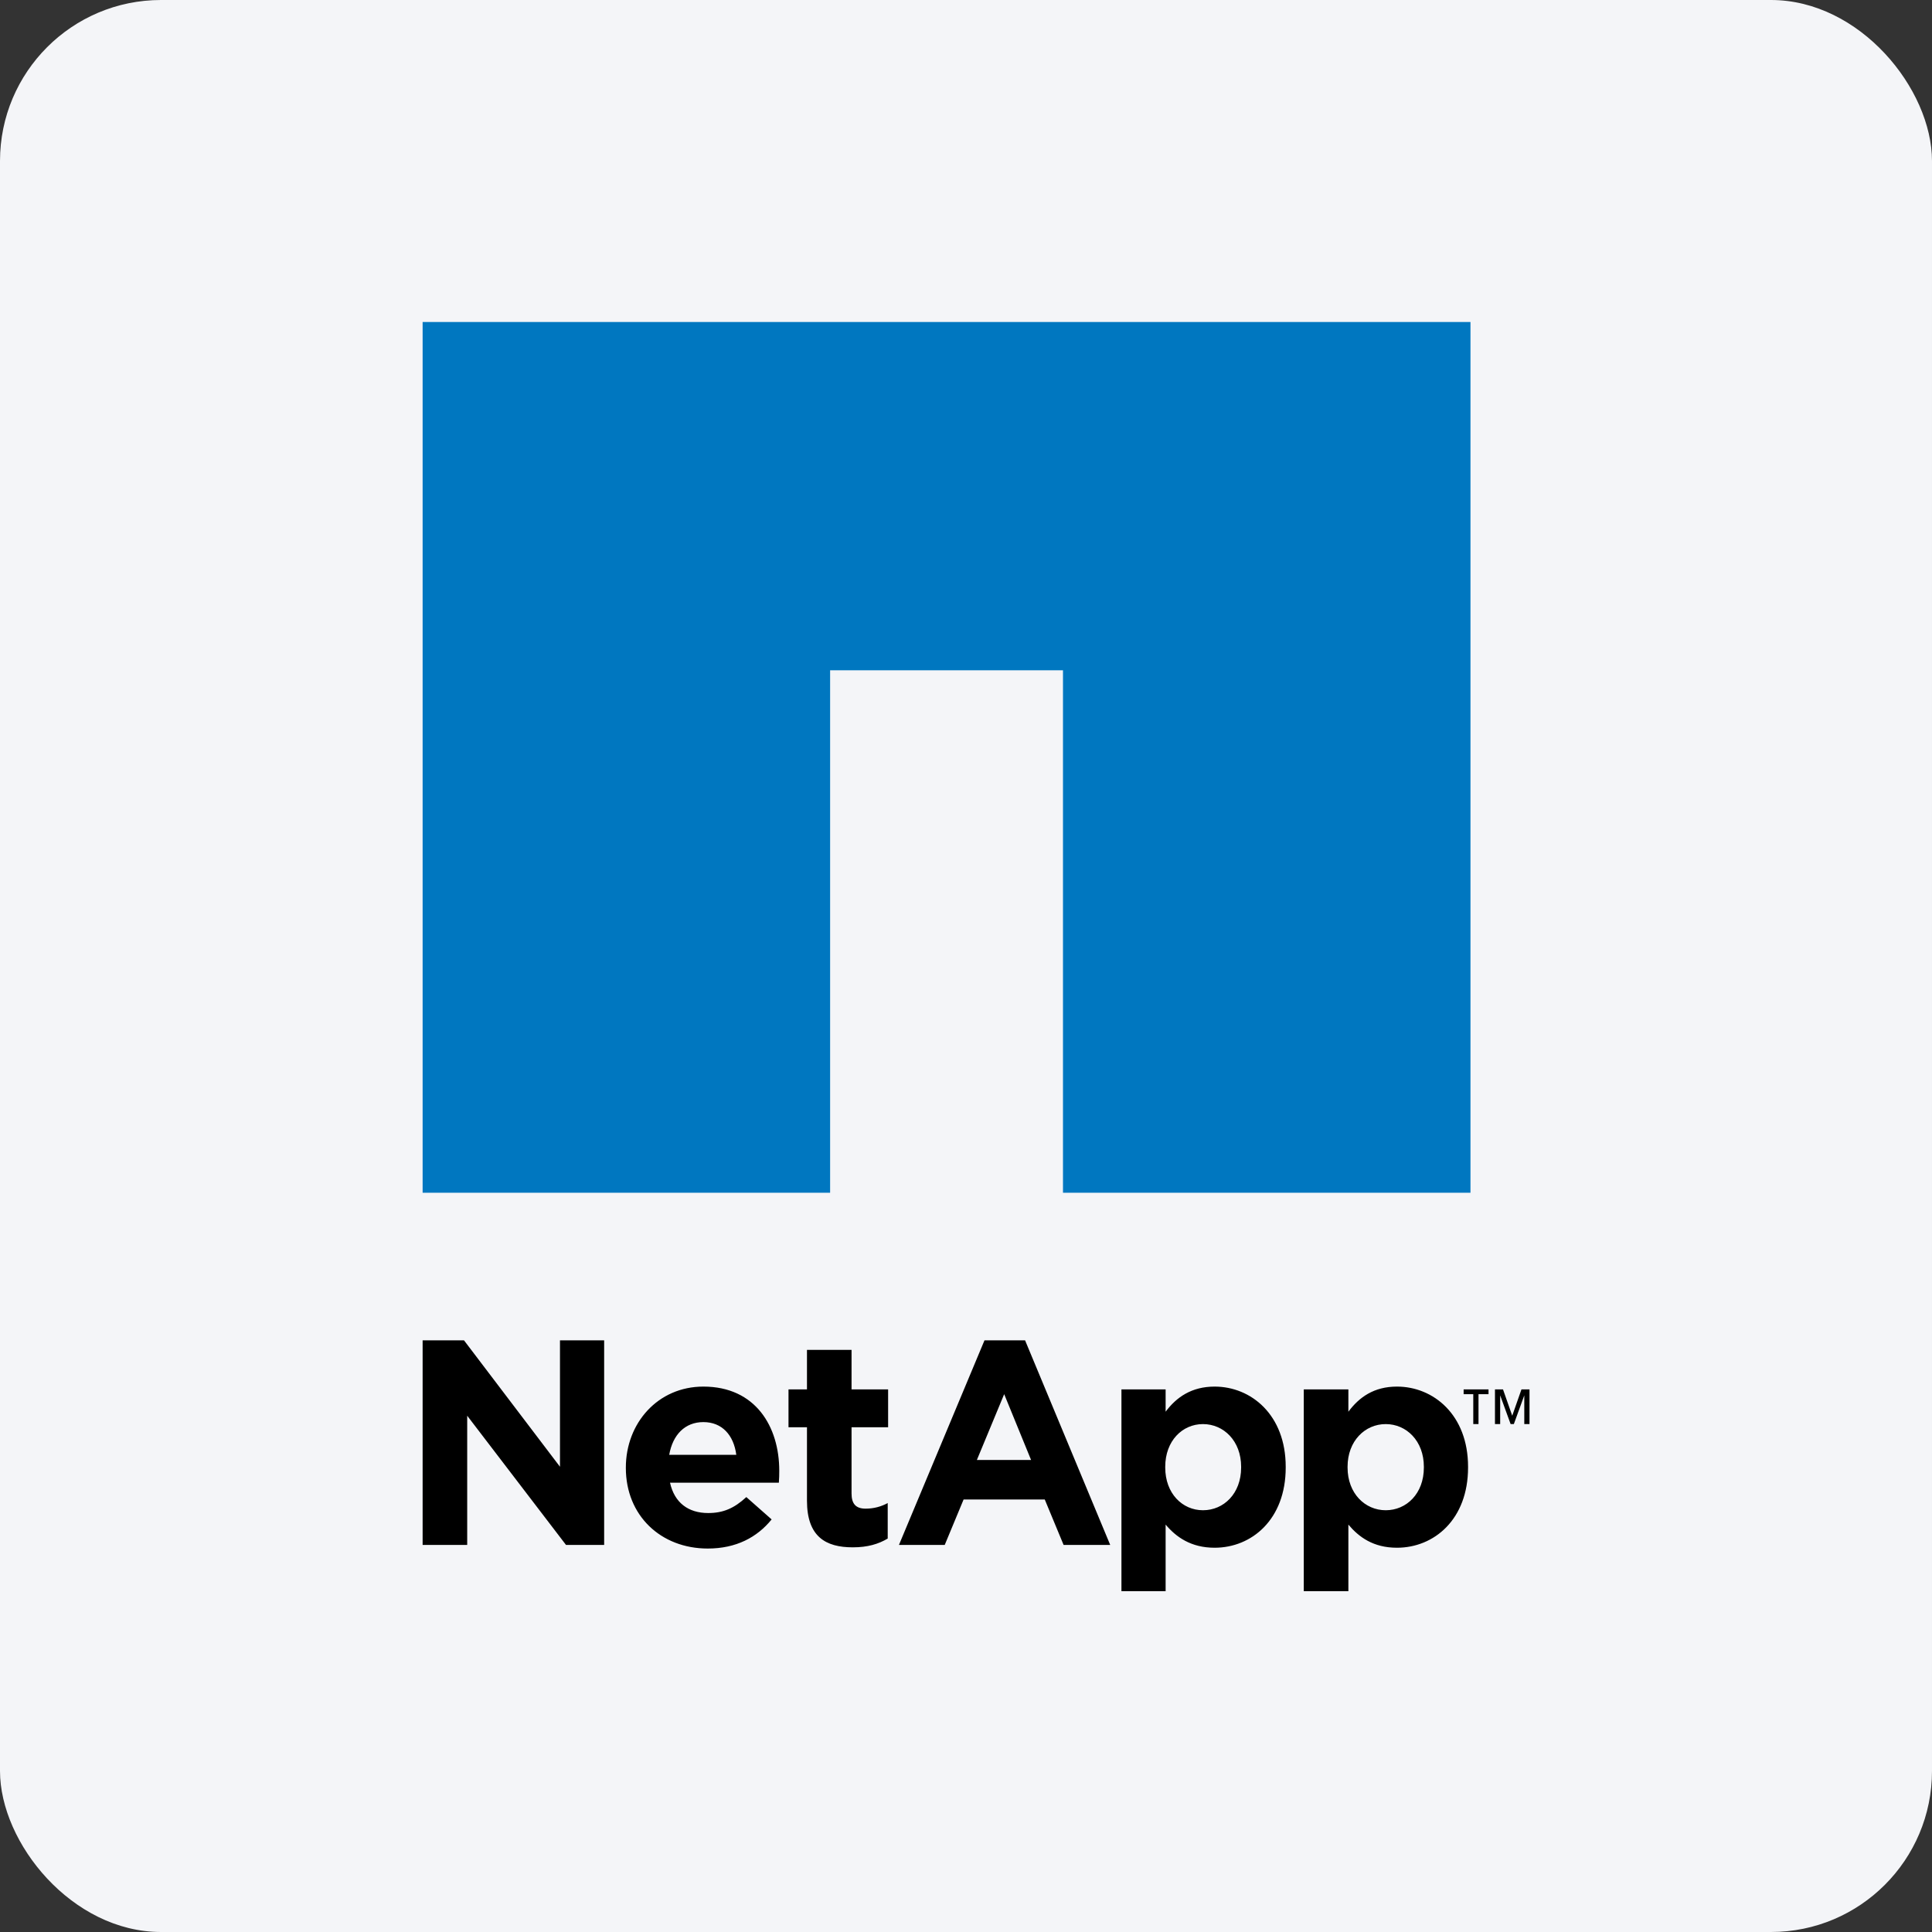 <svg width="96" height="96" viewBox="0 0 96 96" fill="none" xmlns="http://www.w3.org/2000/svg">
<rect x="0" y="0" width="96" height="96" fill="#333333" stroke="none"/>
<rect width="96" height="96" rx="8" fill="#F4F5F8"/>
<path d="M21 66.6V76.767H23.215V70.346L28.125 76.767H30.02V66.6H27.825V72.882L23.055 66.6H21ZM48.919 66.6L44.668 76.767H46.943L47.881 74.508H51.913L52.85 76.767H55.166L50.935 66.6H48.919ZM40.098 67.075V69.037H39.18V70.92H40.098V74.567C40.098 76.354 41.025 76.886 42.373 76.886C43.113 76.886 43.646 76.724 44.11 76.45V74.686C43.789 74.861 43.418 74.964 43.012 74.964C42.519 74.964 42.313 74.715 42.313 74.21V70.92H44.13V69.037H42.313V67.075H40.098ZM34.95 68.899C32.686 68.899 31.098 70.718 31.098 72.922V72.942C31.098 75.305 32.833 76.946 35.169 76.946C36.576 76.946 37.618 76.392 38.342 75.499L37.085 74.389C36.475 74.952 35.929 75.182 35.189 75.182C34.202 75.182 33.513 74.669 33.293 73.675H38.701C38.718 73.474 38.721 73.254 38.721 73.081C38.721 70.891 37.545 68.899 34.95 68.899ZM60.354 68.899C59.208 68.899 58.456 69.427 57.919 70.147V69.037H55.724V79.066H57.919V75.756C58.441 76.376 59.18 76.906 60.354 76.906C62.197 76.906 63.886 75.502 63.886 72.922V72.882C63.886 70.303 62.169 68.899 60.354 68.899ZM69.414 68.899C68.269 68.899 67.536 69.427 67 70.147V69.037H64.784V79.066H67V75.756C67.521 76.376 68.239 76.906 69.414 76.906C71.257 76.906 72.947 75.502 72.947 72.922V72.882C72.947 70.303 71.228 68.899 69.414 68.899ZM72.727 69.037V69.275H73.206V70.762H73.466V69.275H73.964V69.037H72.727ZM74.284 69.037V70.762H74.543V69.335L75.062 70.762H75.222L75.741 69.335V70.762H76V69.037H75.601L75.142 70.346L74.683 69.037H74.284ZM49.897 69.275L51.234 72.546H48.54L49.897 69.275ZM34.95 70.663C35.877 70.663 36.456 71.306 36.586 72.288H33.253C33.427 71.295 34.034 70.663 34.95 70.663ZM59.775 70.762C60.804 70.762 61.671 71.6 61.671 72.882V72.922C61.671 74.219 60.804 75.043 59.775 75.043C58.746 75.043 57.9 74.205 57.9 72.922V72.882C57.9 71.6 58.746 70.762 59.775 70.762ZM68.856 70.762C69.886 70.762 70.751 71.6 70.751 72.882V72.922C70.751 74.219 69.886 75.043 68.856 75.043C67.827 75.043 66.96 74.205 66.96 72.922V72.882C66.96 71.6 67.827 70.762 68.856 70.762Z" fill="black"/>
<path d="M21 16V59.267H41.248V33.306H52.819V59.267H73.067V16H21Z" fill="#0077C0"/>
</svg>
